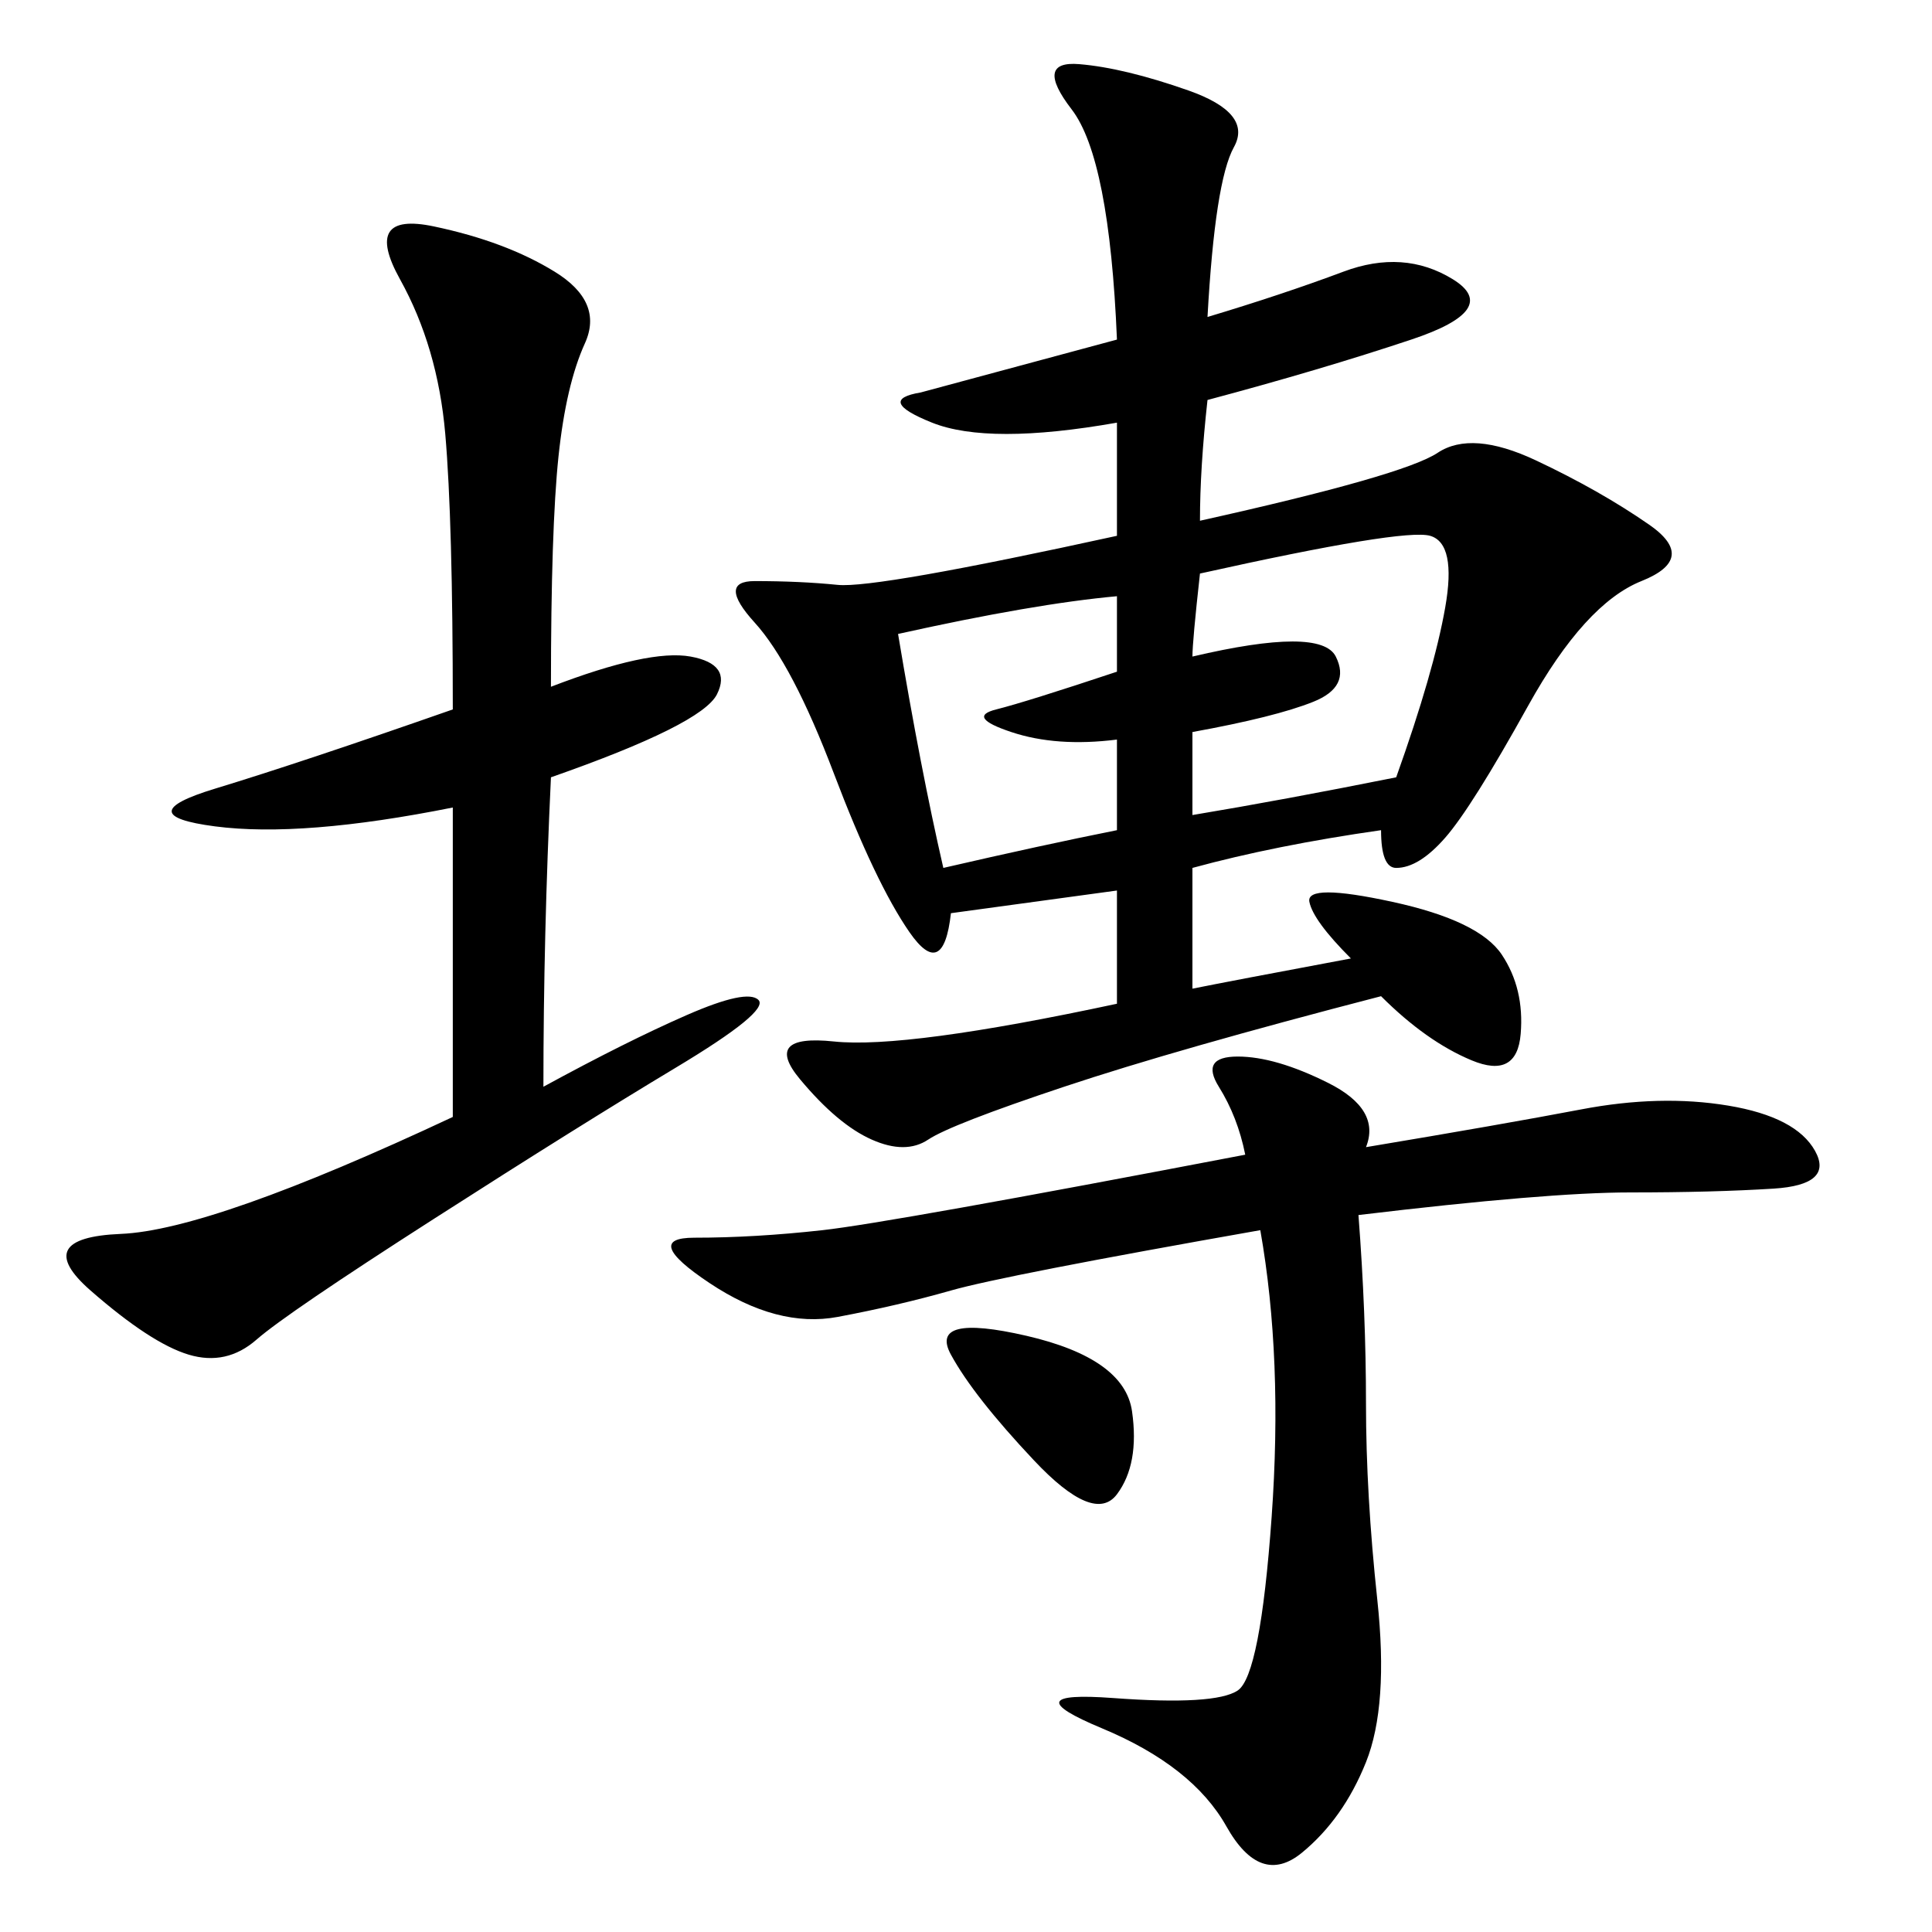 <svg xmlns="http://www.w3.org/2000/svg" xmlns:xlink="http://www.w3.org/1999/xlink" width="300" height="300"><path d="M187.50 49.22Q199.22 45.70 208.59 42.19Q217.97 38.67 225.59 43.36Q233.20 48.05 219.14 52.73Q205.08 57.42 187.50 62.11L187.50 62.11Q186.33 72.66 186.33 80.86L186.33 80.86Q217.97 73.83 223.24 70.31Q228.52 66.80 238.48 71.48Q248.44 76.17 256.05 81.45Q263.67 86.72 254.88 90.23Q246.09 93.75 237.30 109.57Q228.52 125.39 224.41 130.08Q220.31 134.77 216.80 134.77L216.80 134.77Q214.45 134.77 214.45 128.91L214.45 128.91Q198.05 131.25 185.16 134.77L185.16 134.77L185.16 153.52Q191.02 152.34 209.77 148.83L209.77 148.83Q203.91 142.97 203.32 140.04Q202.73 137.11 216.21 140.04Q229.69 142.97 233.20 148.24Q236.72 153.52 236.13 160.55Q235.55 167.58 228.52 164.65Q221.48 161.72 214.45 154.69L214.45 154.69Q182.81 162.89 165.23 168.75Q147.66 174.61 144.14 176.95Q140.63 179.30 135.35 176.95Q130.08 174.61 124.22 167.58Q118.36 160.55 129.49 161.72Q140.63 162.89 173.44 155.86L173.44 155.86L173.44 138.28L147.66 141.80Q146.48 152.34 141.21 144.73Q135.94 137.11 129.49 120.12Q123.05 103.13 117.19 96.68Q111.33 90.23 117.19 90.23L117.19 90.23Q124.22 90.23 130.08 90.82Q135.94 91.41 173.44 83.20L173.44 83.20L173.44 65.63Q153.52 69.14 144.73 65.63Q135.94 62.11 142.97 60.94L142.97 60.94L173.44 52.73Q172.27 24.61 166.41 16.99Q160.55 9.38 167.58 9.96Q174.61 10.55 184.57 14.06Q194.53 17.58 191.60 22.85Q188.67 28.13 187.50 49.22L187.50 49.22ZM85.55 106.64Q100.78 100.78 107.23 101.95Q113.67 103.13 111.33 107.81Q108.98 112.50 85.55 120.70L85.55 120.70Q84.38 145.31 84.38 168.75L84.38 168.75Q97.27 161.72 106.64 157.62Q116.02 153.52 117.77 155.27Q119.53 157.03 104.88 165.82Q90.23 174.61 67.38 189.26Q44.53 203.91 39.84 208.01Q35.16 212.11 29.30 210.35Q23.44 208.59 14.06 200.39Q4.69 192.19 18.75 191.60Q32.81 191.02 70.31 173.44L70.31 173.44L70.31 125.39Q46.88 130.08 33.40 128.32Q19.92 126.56 33.40 122.46Q46.88 118.36 70.31 110.16L70.31 110.16Q70.31 80.86 69.14 67.38Q67.97 53.91 62.11 43.36Q56.25 32.81 67.38 35.16Q78.52 37.50 86.13 42.19Q93.75 46.88 90.82 53.32Q87.89 59.77 86.72 70.90Q85.55 82.03 85.55 106.64L85.55 106.64ZM212.11 178.13Q233.20 174.61 245.51 172.27Q257.81 169.92 268.36 171.68Q278.91 173.44 281.84 178.71Q284.77 183.98 275.39 184.57Q266.02 185.16 253.13 185.16L253.13 185.16Q240.23 185.16 210.94 188.67L210.94 188.67Q212.11 203.91 212.11 217.97L212.11 217.97Q212.11 232.03 213.87 248.44Q215.63 264.84 212.11 273.63Q208.59 282.42 202.15 287.70Q195.70 292.97 190.43 283.59Q185.16 274.22 171.09 268.36Q157.03 262.50 172.85 263.67Q188.67 264.84 192.19 262.50Q195.70 260.16 197.46 235.55Q199.22 210.94 195.70 191.02L195.70 191.02Q155.86 198.05 147.66 200.39Q139.45 202.73 130.08 204.49Q120.70 206.25 110.16 199.22Q99.61 192.19 107.81 192.19L107.81 192.19Q117.19 192.19 127.73 191.02Q138.28 189.84 193.36 179.30L193.36 179.30Q192.19 173.44 189.26 168.75Q186.33 164.06 192.19 164.06L192.19 164.06Q198.05 164.06 206.25 168.16Q214.45 172.27 212.11 178.13L212.11 178.13ZM186.33 89.06Q185.16 99.61 185.16 101.95L185.16 101.95Q205.08 97.27 207.42 101.95Q209.77 106.64 203.91 108.98Q198.05 111.33 185.16 113.67L185.16 113.67L185.16 126.56Q199.22 124.22 216.80 120.70L216.80 120.70Q222.66 104.30 224.41 94.34Q226.17 84.38 222.07 83.20Q217.97 82.03 186.33 89.06L186.33 89.06ZM139.45 98.44Q142.97 119.53 146.48 134.77L146.48 134.77Q161.72 131.25 173.44 128.91L173.44 128.91L173.44 114.84Q164.06 116.02 157.03 113.67Q150 111.33 154.69 110.16Q159.38 108.98 173.44 104.30L173.44 104.30L173.44 92.58Q160.55 93.75 139.45 98.44L139.45 98.44ZM159.38 207.42Q174.61 210.94 175.78 219.14Q176.95 227.34 173.44 232.03Q169.92 236.72 160.55 226.76Q151.17 216.80 147.66 210.35Q144.14 203.91 159.38 207.42L159.38 207.42Z"/></svg>